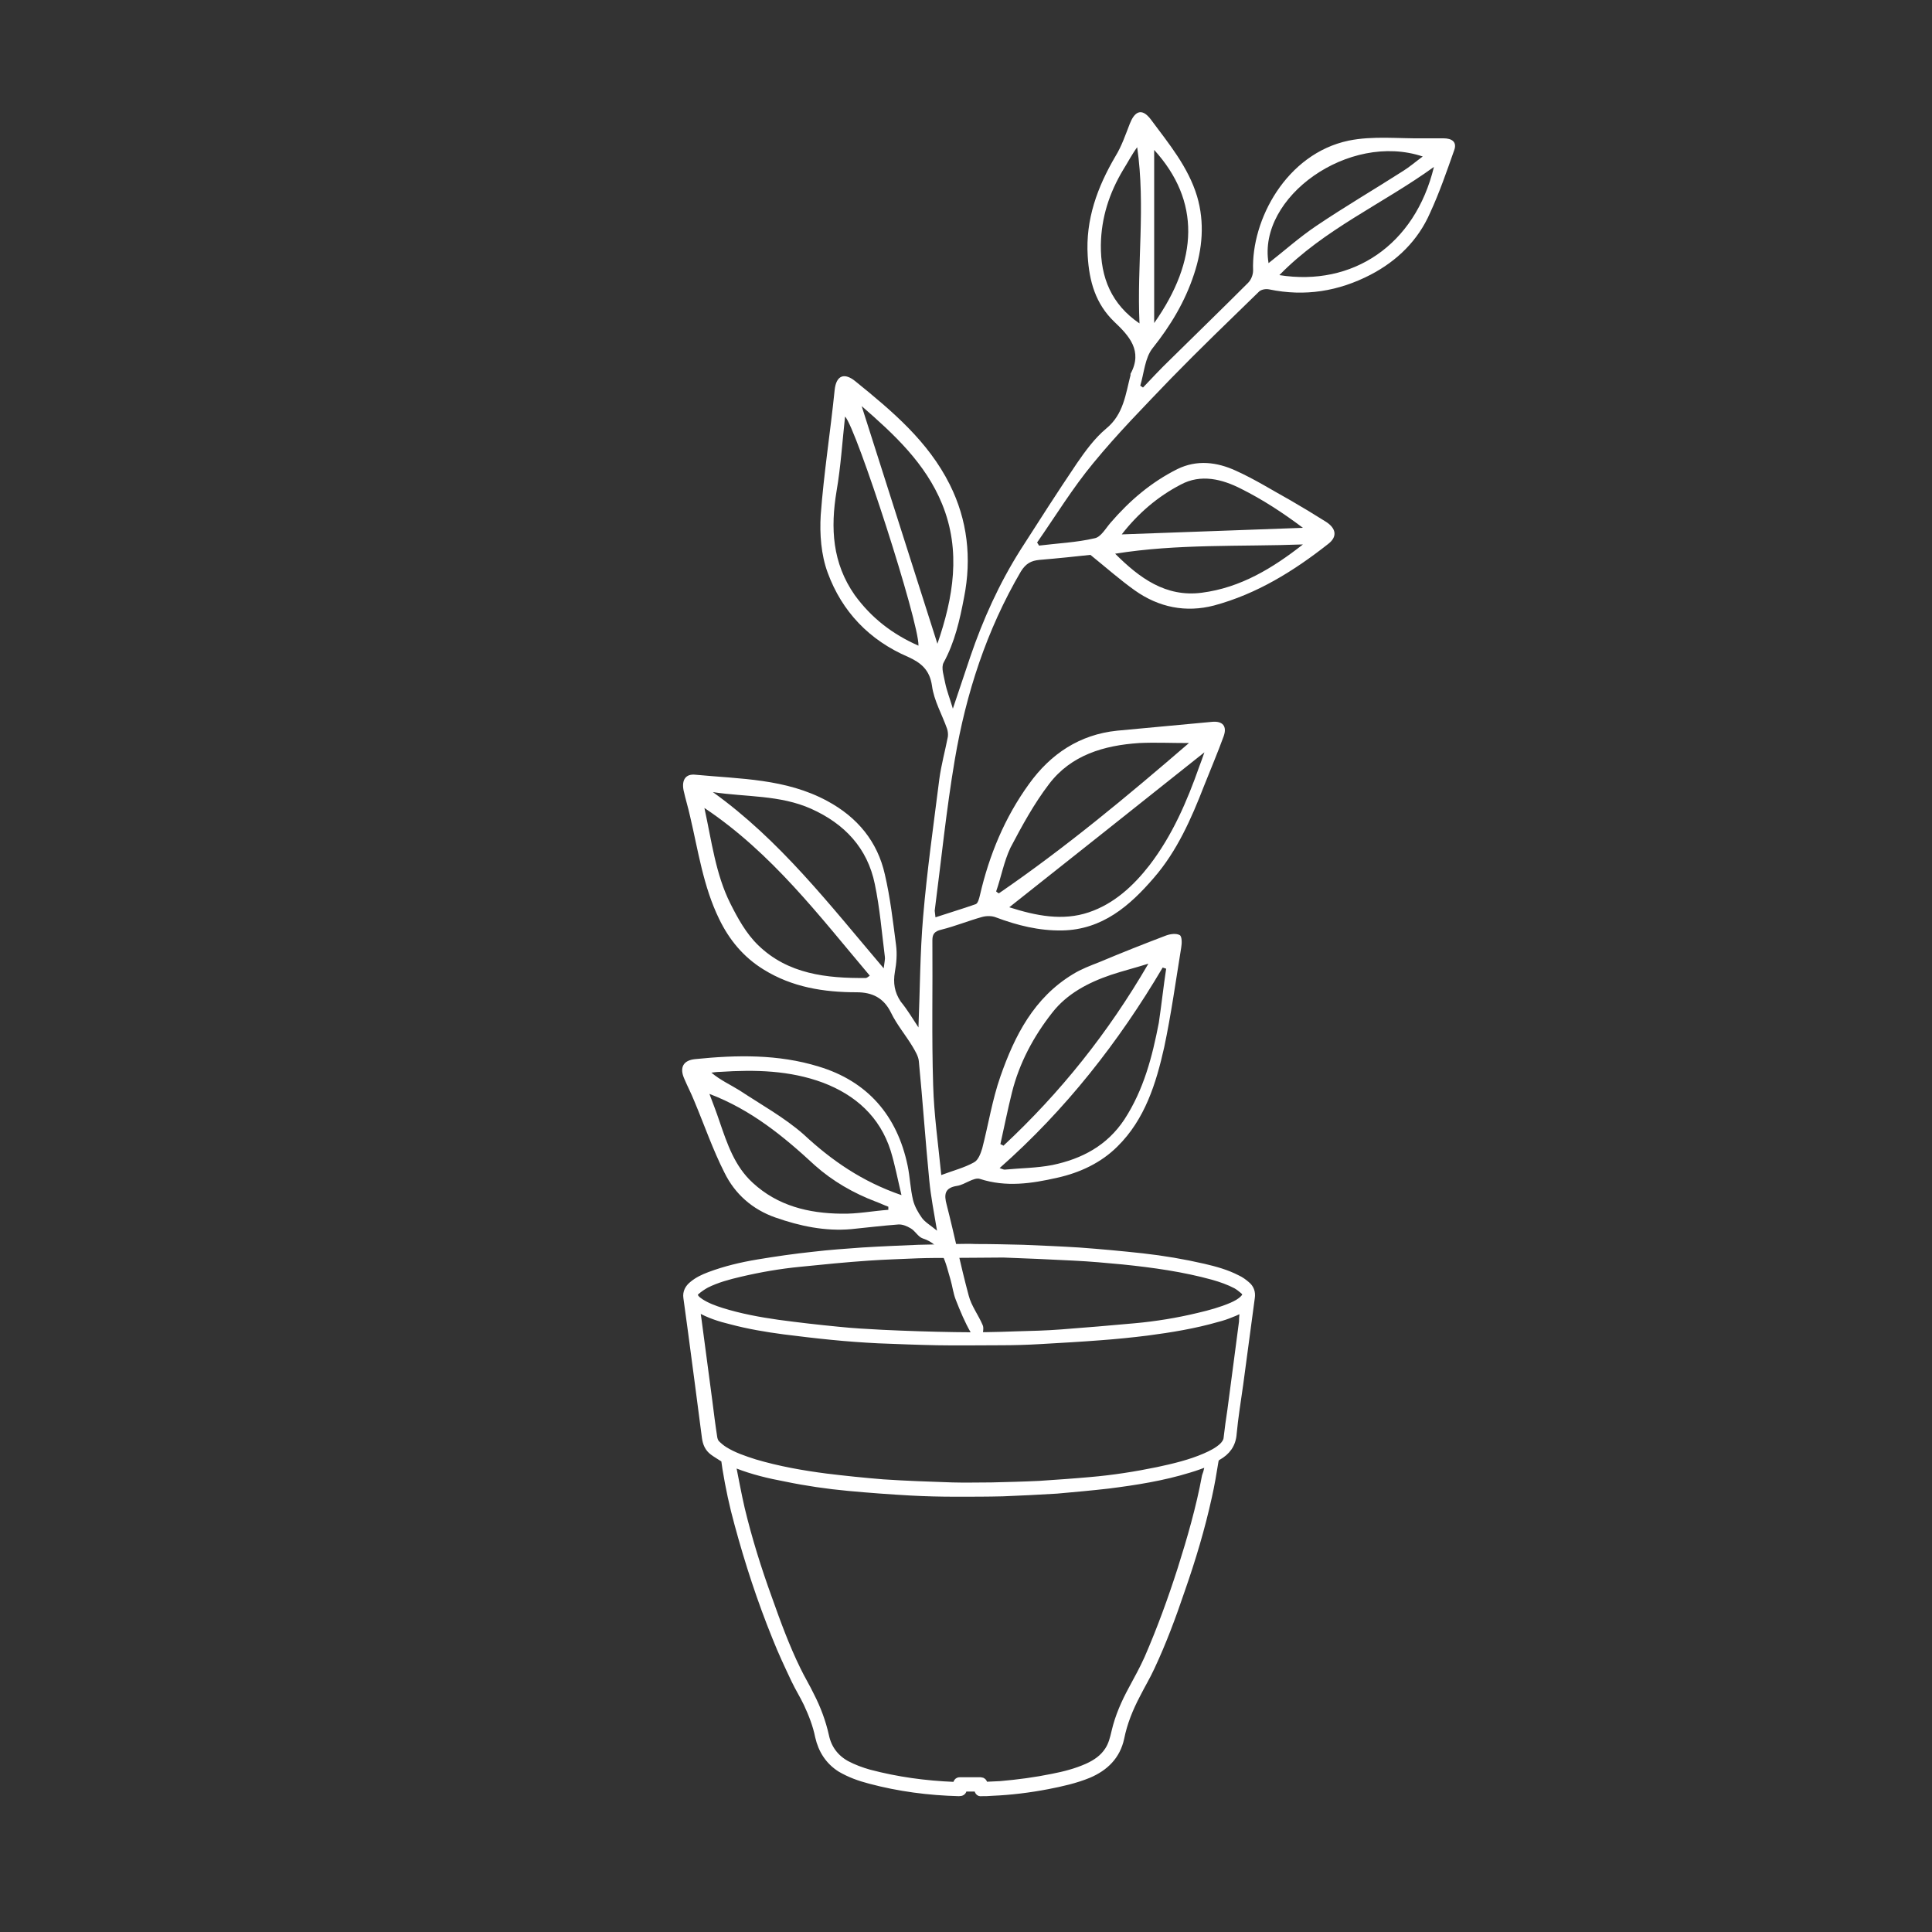 <?xml version="1.0" encoding="UTF-8"?> <svg xmlns="http://www.w3.org/2000/svg" id="Calque_1" data-name="Calque 1" version="1.1" viewBox="0 0 500 500"><rect x="0" y="0" width="500" height="500" fill="#333333" stroke="none"/><defs><style> .cls-1 { stroke: #fff; stroke-miterlimit: 10; stroke-width: 2.1px; } .cls-1, .cls-2 { fill: #fff; } .cls-2 { stroke-width: 0px; } </style></defs><g id="Grimpante"><path class="cls-1" d="M253.1,462.6h-3.8c0,.1-.1.3-.1.4-.1.6-.4.8-1,.8-7.8-.2-15.5-1.2-23-3.2-2.7-.7-5.2-1.6-7.6-3-3-1.9-4.8-4.7-5.6-8.2-.6-3-1.7-5.8-3-8.6-1-2.1-2.2-4-3.2-6.1-1.7-3.6-3.4-7.2-4.9-11-3.9-9.6-7.1-19.4-9.8-29.4-1.3-4.7-2.3-9.4-3.1-14.3l-.3-2.1c0-.3-.2-.5-.5-.6-.9-.6-1.8-1.1-2.6-1.7-1.2-.9-1.7-2.1-1.9-3.6l-1.8-13.8c-.6-4.5-1.2-9.1-1.8-13.6-.4-2.9-.8-5.9-1.2-8.8-.2-1.3.4-2.4,1.4-3.2,1.3-1.1,2.8-1.8,4.4-2.4,4-1.5,8.2-2.5,12.4-3.2,4.8-.8,9.6-1.5,14.4-2,4.2-.5,8.5-.8,12.7-1.1,4.8-.3,9.7-.5,14.5-.7,3-.1,6.1-.1,9.1-.2,1.9,0,3.9-.1,5.8,0,4.1,0,8.1.1,12.2.2,4.8.2,9.6.4,14.4.7,5.5.4,10.9.9,16.4,1.5,5.4.6,10.7,1.5,15.9,2.7,3,.7,5.9,1.5,8.6,2.9.9.4,1.7,1,2.4,1.6,1,.8,1.4,1.9,1.2,3.2-.5,3.7-1,7.5-1.5,11.2s-1,7.5-1.5,11.2c-.6,4.3-1.3,8.5-1.7,12.8-.2,2.8-1.6,4.6-3.9,5.9-.5.3-.7.6-.8,1.2-.5,3.1-1,6.1-1.7,9.2-1.8,8.2-4.2,16.2-7,24.2-2.3,6.8-4.8,13.5-7.8,19.9-1.1,2.4-2.5,4.7-3.7,7.1-1.9,3.6-3.4,7.3-4.2,11.3-1,4.6-4,7.5-8.2,9.3-3.4,1.4-7,2.2-10.6,2.9-4.7.9-9.5,1.5-14.3,1.7-1,.1-1.9.1-2.9.1-.4.1-.7-.2-.8-1.2h0ZM313,378.2c-.2.1-.3.1-.4.2-1.6.6-3.2,1.2-4.9,1.7-6.8,2.1-13.8,3.2-20.9,4.1-4.4.5-8.8.9-13.3,1.3-4.7.3-9.3.5-14,.7-4,.1-8,.1-12.1.1s-7.8-.1-11.6-.3c-5.4-.3-10.8-.7-16.2-1.2s-10.9-1.3-16.2-2.4c-4.3-.8-8.5-1.8-12.6-3.4-.5-.2-.9-.4-1.5-.6v.3c.8,4,1.5,7.9,2.4,11.8,1.9,7.9,4.3,15.6,7.1,23.3,2.2,6.2,4.5,12.5,7.4,18.4,1.1,2.3,2.4,4.4,3.5,6.7,1.7,3.3,3,6.8,3.8,10.4.7,3.3,2.6,5.8,5.5,7.4,1.9,1,3.8,1.7,5.9,2.3,7.2,1.9,14.5,2.9,22,3.2h.7c.1-.9.3-1.2.8-1.2h5.4c.4,0,.7.3.7.7v.5c1.5-.1,3-.1,4.4-.2,4.6-.4,9.1-1,13.5-1.9,3.1-.6,6.2-1.4,9.1-2.7,2.2-1,4.1-2.3,5.4-4.3,1-1.5,1.4-3.2,1.8-4.9.9-3.9,2.5-7.5,4.4-11,1.4-2.6,2.9-5.3,4.1-8,3.3-7.6,6.1-15.3,8.6-23.1,2.5-7.9,4.8-15.9,6.3-24,.5-1.3.7-2.5.9-3.9h0ZM322,338.3c-1.1.6-2.3,1.2-3.4,1.6-1.2.5-2.4.9-3.6,1.2-5.9,1.7-12,2.7-18.1,3.5-4,.5-8,.9-12,1.2-5.2.4-10.4.7-15.7,1-3.4.2-6.8.3-10.3.3-5.5,0-10.9.1-16.4,0-5.1-.1-10.1-.3-15.2-.5-4-.2-8.1-.5-12.1-.9-4.1-.4-8.2-.9-12.2-1.4-4.6-.6-9.3-1.4-13.8-2.6-2.9-.7-5.7-1.6-8.3-3.1-.3-.2-.6-.3-.9-.6.2,1.2.3,2.3.5,3.5.5,3.8,1,7.5,1.5,11.3.4,3.3.9,6.5,1.3,9.8.4,3.2.8,6.4,1.3,9.6.1.5.3,1,.6,1.4.7.7,1.4,1.3,2.2,1.8,2.4,1.5,5.1,2.4,7.9,3.3,6.1,1.8,12.3,2.9,18.5,3.7,4.9.6,9.8,1.1,14.7,1.5,6,.4,11.9.6,17.9.8,3.4.1,6.8,0,10.2,0,4.1-.1,8.2-.2,12.4-.4,4.4-.3,8.9-.6,13.3-1,5.8-.5,11.6-1.4,17.4-2.6,4.2-.9,8.4-1.9,12.3-3.6,1.6-.7,3.2-1.5,4.5-2.7.6-.6,1.1-1.3,1.2-2.1.3-2.5.6-4.9,1-7.4.6-4.3,1.1-8.6,1.7-12.9.4-3.3.9-6.6,1.3-9.9,0-1.3.2-2.6.3-3.8h0ZM246.1,324.5q0-.1,0,0c-2.9,0-5.7,0-8.6.1-4.2.2-8.5.3-12.7.6-5.9.4-11.9,1-17.8,1.6-5.2.5-10.4,1.4-15.5,2.6-3,.7-6,1.5-8.8,2.9-.9.5-1.8,1.1-2.6,1.8-.7.6-.7,1.3-.1,2,.3.4.8.7,1.2,1,1.7,1.1,3.6,1.8,5.5,2.4,4.8,1.5,9.7,2.4,14.6,3.1,5.2.7,10.4,1.3,15.6,1.8,3.8.4,7.6.6,11.4.8,6.3.3,12.5.5,18.8.6,5.3.1,10.6,0,15.9-.2,3.9-.1,7.8-.2,11.7-.5,6.4-.5,12.7-1,19.1-1.6,5.5-.5,11-1.4,16.4-2.7,3-.7,5.9-1.5,8.7-2.7,1.1-.5,2.1-1,3-1.9s.8-1.6,0-2.3c-.6-.5-1.2-1-1.9-1.4-1.9-1-3.9-1.7-6-2.3-7.6-2.1-15.5-3.2-23.3-4-4.3-.4-8.5-.8-12.8-1-6.1-.3-12.2-.6-18.2-.8-4.6,0-9.1.1-13.6.1h0Z"></path><path class="cls-2" d="M237.7,265.8c.4-9.9.4-19.2,1.2-28.5,1-11.9,2.7-23.8,4.2-35.7.5-3.7,1.5-7.3,2.2-10.9.1-.7,0-1.5-.2-2.1-1.3-3.7-3.4-7.3-3.9-11.1-.6-4.2-2.9-6-6.2-7.5-10-4.3-17.1-11.7-20.8-21.8-1.7-4.6-2.1-10-1.8-14.9.8-10.8,2.5-21.5,3.6-32.3.4-4,2.6-4.6,5.4-2.3,9.5,7.7,18.8,15.5,24.4,26.7,4.6,9.2,5.7,19.1,3.7,29.2-1.1,5.8-2.4,11.6-5.3,16.9-.7,1.3.1,3.5.4,5.2.4,2,1.2,4,2,6.7,1.7-5.1,3.1-9.2,4.5-13.4,3.3-9.7,7.5-19,13-27.7,4.8-7.5,9.6-15,14.6-22.4,2.2-3.2,4.6-6.5,7.6-9,4.5-3.7,5-8.9,6.3-13.9,0,0-.1-.2,0-.3,3.2-5.9-.4-9.8-4.2-13.4-4.9-4.7-6.5-10.5-6.9-17-.6-9.5,2.5-17.9,7.2-25.9,1.6-2.6,2.6-5.6,3.7-8.4,1.1-2.8,2.9-4.5,5.5-1,4.6,6.2,9.6,12.2,11.9,19.8,2,6.8,1.4,13.6-.8,20.2-2.3,7-6,13.2-10.7,19.1-2,2.5-2.2,6.4-3.2,9.7.2.2.5.3.7.5,2.3-2.4,4.5-4.8,6.9-7.1,6.8-6.7,13.6-13.3,20.3-20,.8-.8,1.3-2.1,1.3-3.2-.5-13.1,8.6-30.2,24.7-33.6,6.3-1.3,13-.5,19.5-.6,1.7,0,3.4,0,5.1,0,2.1,0,3.6.9,2.7,3.2-1.9,5.4-3.8,10.9-6.2,16.1-3.1,7.1-8.5,12.4-15.4,16-8.3,4.3-17,5.7-26.2,3.8-.9-.2-2.2,0-2.8.7-7.6,7.4-15.2,14.7-22.6,22.3-6.9,7.2-13.9,14.3-20.2,22-5.3,6.4-9.7,13.6-14.5,20.5.2.3.4.6.5.8,4.8-.6,9.7-.8,14.4-1.9,1.6-.3,2.8-2.5,4.1-4,4.9-5.7,10.5-10.5,17.3-13.9,5.1-2.5,10.3-1.8,15.1.4,4.9,2.2,9.5,5.1,14.2,7.7,3.1,1.8,6.1,3.6,9.1,5.5,2.7,1.7,3.1,3.9.6,5.8-8.9,7-18.4,12.9-29.5,15.9-7.3,1.9-14.3.5-20.5-3.9-3.8-2.7-7.3-5.8-11.5-9.2-3.7.4-8.4.9-13.2,1.3-2.1.2-3.5.9-4.8,3-8.9,15.2-14.2,31.6-17.1,48.7-2.2,13-3.5,26-5.2,39.1,0,.3.1.6.2,1.7,3.6-1.2,7-2.2,10.4-3.4.6-.2.9-1.5,1.1-2.3,2.4-10.4,6.4-20.1,12.7-28.8,5.6-7.8,13.1-12.8,22.8-13.8,8.2-.8,16.5-1.5,24.7-2.3,2.6-.2,3.8,1.1,2.9,3.7-1.6,4.4-3.4,8.6-5.1,12.9-3.3,8.5-7,16.9-13,23.8-6.2,7.2-13.3,13.4-23.7,13.6-6,.1-11.6-1.3-17.2-3.4-1-.4-2.4-.4-3.5-.1-3.6,1-7,2.4-10.6,3.3-1.7.4-2.3,1.1-2.3,2.7.1,12.5-.2,25,.2,37.5.2,7.6,1.3,15.2,2.1,23.3,3.2-1.2,6-1.9,8.5-3.3,1.1-.6,1.7-2.3,2.1-3.6,1.6-6.2,2.6-12.6,4.7-18.6,3.7-10.6,8.7-20.4,18.8-26.5,2.1-1.3,4.5-2.2,6.8-3.1,5.7-2.4,11.5-4.7,17.3-6.9,1.1-.4,2.6-.6,3.5-.1.6.3.6,2.1.4,3.2-1.4,8.6-2.6,17.3-4.4,25.8-2.1,9.4-5,18.7-12.1,25.7-4.2,4.2-9.7,6.8-15.6,8.1-6.6,1.5-13.2,2.5-20,.3-1.6-.5-3.9,1.5-5.9,1.8-3.3.5-3.4,2.3-2.7,4.9,2,7.8,3.6,15.7,5.7,23.5.7,2.7,2.5,5,3.6,7.6.4.8,0,2,0,3-1.1-.3-2.7-.4-3.1-1.1-1.5-2.6-2.7-5.5-3.8-8.3-.7-1.7-.9-3.6-1.4-5.3-1.3-4.3-1.9-9-7.2-10.7-1.2-.4-1.9-1.9-3.1-2.6-1-.6-2.2-1.1-3.3-1-4,.3-8.1.8-12.1,1.2-6.8.6-13.3-.8-19.6-3-6-2.1-10.5-6.1-13.2-11.6-3-5.9-5.2-12.3-7.8-18.5-.8-2-1.8-3.9-2.6-5.8-1.3-2.9-.3-4.8,2.8-5.1,10.7-1.1,21.5-1.3,31.9,1.9,12.7,3.8,20.4,12.7,23.1,25.7.6,2.9.7,6,1.4,8.9.4,1.6,1.3,3.2,2.3,4.6.8,1.1,2.2,1.9,3.9,3.3-.8-4.8-1.6-8.8-2-13-1-10.2-1.7-20.5-2.7-30.8-.1-1.3-.9-2.6-1.6-3.8-1.8-3-4.1-5.7-5.6-8.8-1.9-3.9-4.9-5.3-8.9-5.3-8.5,0-16.7-1.3-24.1-5.9-5.2-3.2-8.9-7.7-11.5-13.1-4.1-8.4-5.4-17.6-7.5-26.5-.5-2.3-1.2-4.5-1.7-6.8-.5-2.6.5-4.3,3.1-4,11.6,1.1,23.4,1,34.1,6.8,7.8,4.2,13,10.5,14.9,19,1.4,6,2.1,12.2,2.9,18.3.3,2.3.1,4.7-.3,6.9-.5,2.9-.1,5.3,1.5,7.7,1.8,2.2,3,4.3,4.6,6.7h0ZM225.1,252.5c-13.1-15.5-25.3-31.7-42.8-43.4,1.9,8.7,2.9,17.1,6.7,24.7,1.9,3.8,4.1,7.8,7.2,10.8,7.7,7.5,17.7,8.6,27.9,8.5.2,0,.6-.3,1-.6h0ZM184.5,205c17.3,12.4,30.1,29,44.2,45.6.2-1.7.4-2.4.3-3-.8-6.3-1.3-12.6-2.6-18.8-1.9-9.3-7.8-15.6-16.5-19.5-8.1-3.6-16.8-3-25.4-4.3ZM311.7,194.7c-17.2,13.7-33.7,26.8-50.5,40.1,6.9,2.2,13.8,3.6,20.6,1.3,6.5-2.2,11.5-6.8,15.7-12.2,5.9-7.7,9.7-16.5,12.9-25.6.4-1,.7-1.9,1.3-3.6h0ZM301.8,250.7l-.9-.3c-11.4,19.3-25.1,36.8-42.2,51.9.6.2,1,.4,1.3.4,4.1-.4,8.3-.4,12.4-1.2,7.6-1.6,14.1-5,18.6-11.8,5-7.7,7.2-16.2,8.9-25,.7-4.7,1.2-9.4,1.9-14h0ZM257.8,230.7c.2.2.5.4.7.5,17.2-11.8,33.2-25.1,49.2-38.9-4.7,0-8.8-.2-12.9,0-9.1.6-17.6,3.1-23.3,10.6-3.9,5.1-7,10.8-10,16.5-1.7,3.6-2.4,7.6-3.7,11.3h0ZM233.3,309.3c-1-4.2-1.7-7.9-2.8-11.5-2.8-8.8-9.1-14.4-17.5-17.6-8.6-3.2-17.6-3.4-26.6-2.8-.8,0-1.5.1-2.3.2,2.4,2,4.9,3.1,7.3,4.6,5.6,3.7,11.6,7,16.6,11.4,7.2,6.7,15.1,12.2,25.3,15.7h0ZM237.7,167.1c.2-6-16.1-56.4-19-59.3-.7,6.4-1.1,12.9-2.2,19.3-1.6,9.6-1.1,18.6,4.7,26.9,4.3,5.9,9.7,10.1,16.5,13.1ZM297.2,249.4c-3.5,1.1-6.7,1.9-9.7,2.9-5.9,2-11.4,4.9-15.2,9.8-4.8,6.1-8.5,13-10.4,20.6-1.1,4.4-2,8.9-3,13.4.3.1.6.3.8.4,14.7-13.7,27.1-29.2,37.5-47.1h0ZM242.6,166.6c4.1-11.9,6.2-24,1.2-36.2-4.3-10.5-12.4-18-20.8-25.3,6.6,20.6,13,40.9,19.6,61.5ZM183.6,283.1c.9,2.4,1.8,4.7,2.6,7.1,2,5.8,3.9,11.6,8.6,15.9,6.5,6,14.5,7.9,22.9,8,4.1.1,8.1-.7,12.2-1v-.8c-1.1-.4-2.1-.9-3.2-1.3-5.8-2.2-11.2-5.3-15.8-9.4-8.1-7.5-16.5-14.4-27.3-18.5h0ZM290.3,138.3c15.8-.6,31.3-1.1,46.9-1.7-5.2-3.9-10.4-7.3-16-10.1-4.9-2.5-10.4-3.9-15.6-1.1-6,3.1-11.1,7.5-15.3,12.9ZM337.2,140.9c-16.2.6-32.5-.2-48.6,2.4,6.3,6.3,13.1,11.3,22.4,10.1,10.1-1.3,18.4-6.4,26.2-12.5ZM328.3,68.1c4.2-3.3,8-6.7,12.3-9.6,7.4-5,15.1-9.5,22.6-14.3,1.6-1,3.1-2.3,5-3.7-19.1-6.4-42.8,10.5-39.9,27.6ZM371.1,43.2c-13.3,9.6-28.4,16.1-40,28,18.9,3,35.1-7.7,40-28ZM294.9,83.7c-.7-15.2,1.6-30.4-.6-45.6-1.4,1.9-2.4,3.9-3.6,5.8-3.6,6-5.7,12.4-5.8,19.5-.1,8.5,2.8,15.4,10,20.3ZM298.7,38.8v44.8c11.5-16.3,12-31.6,0-44.8Z"></path></g></svg> 